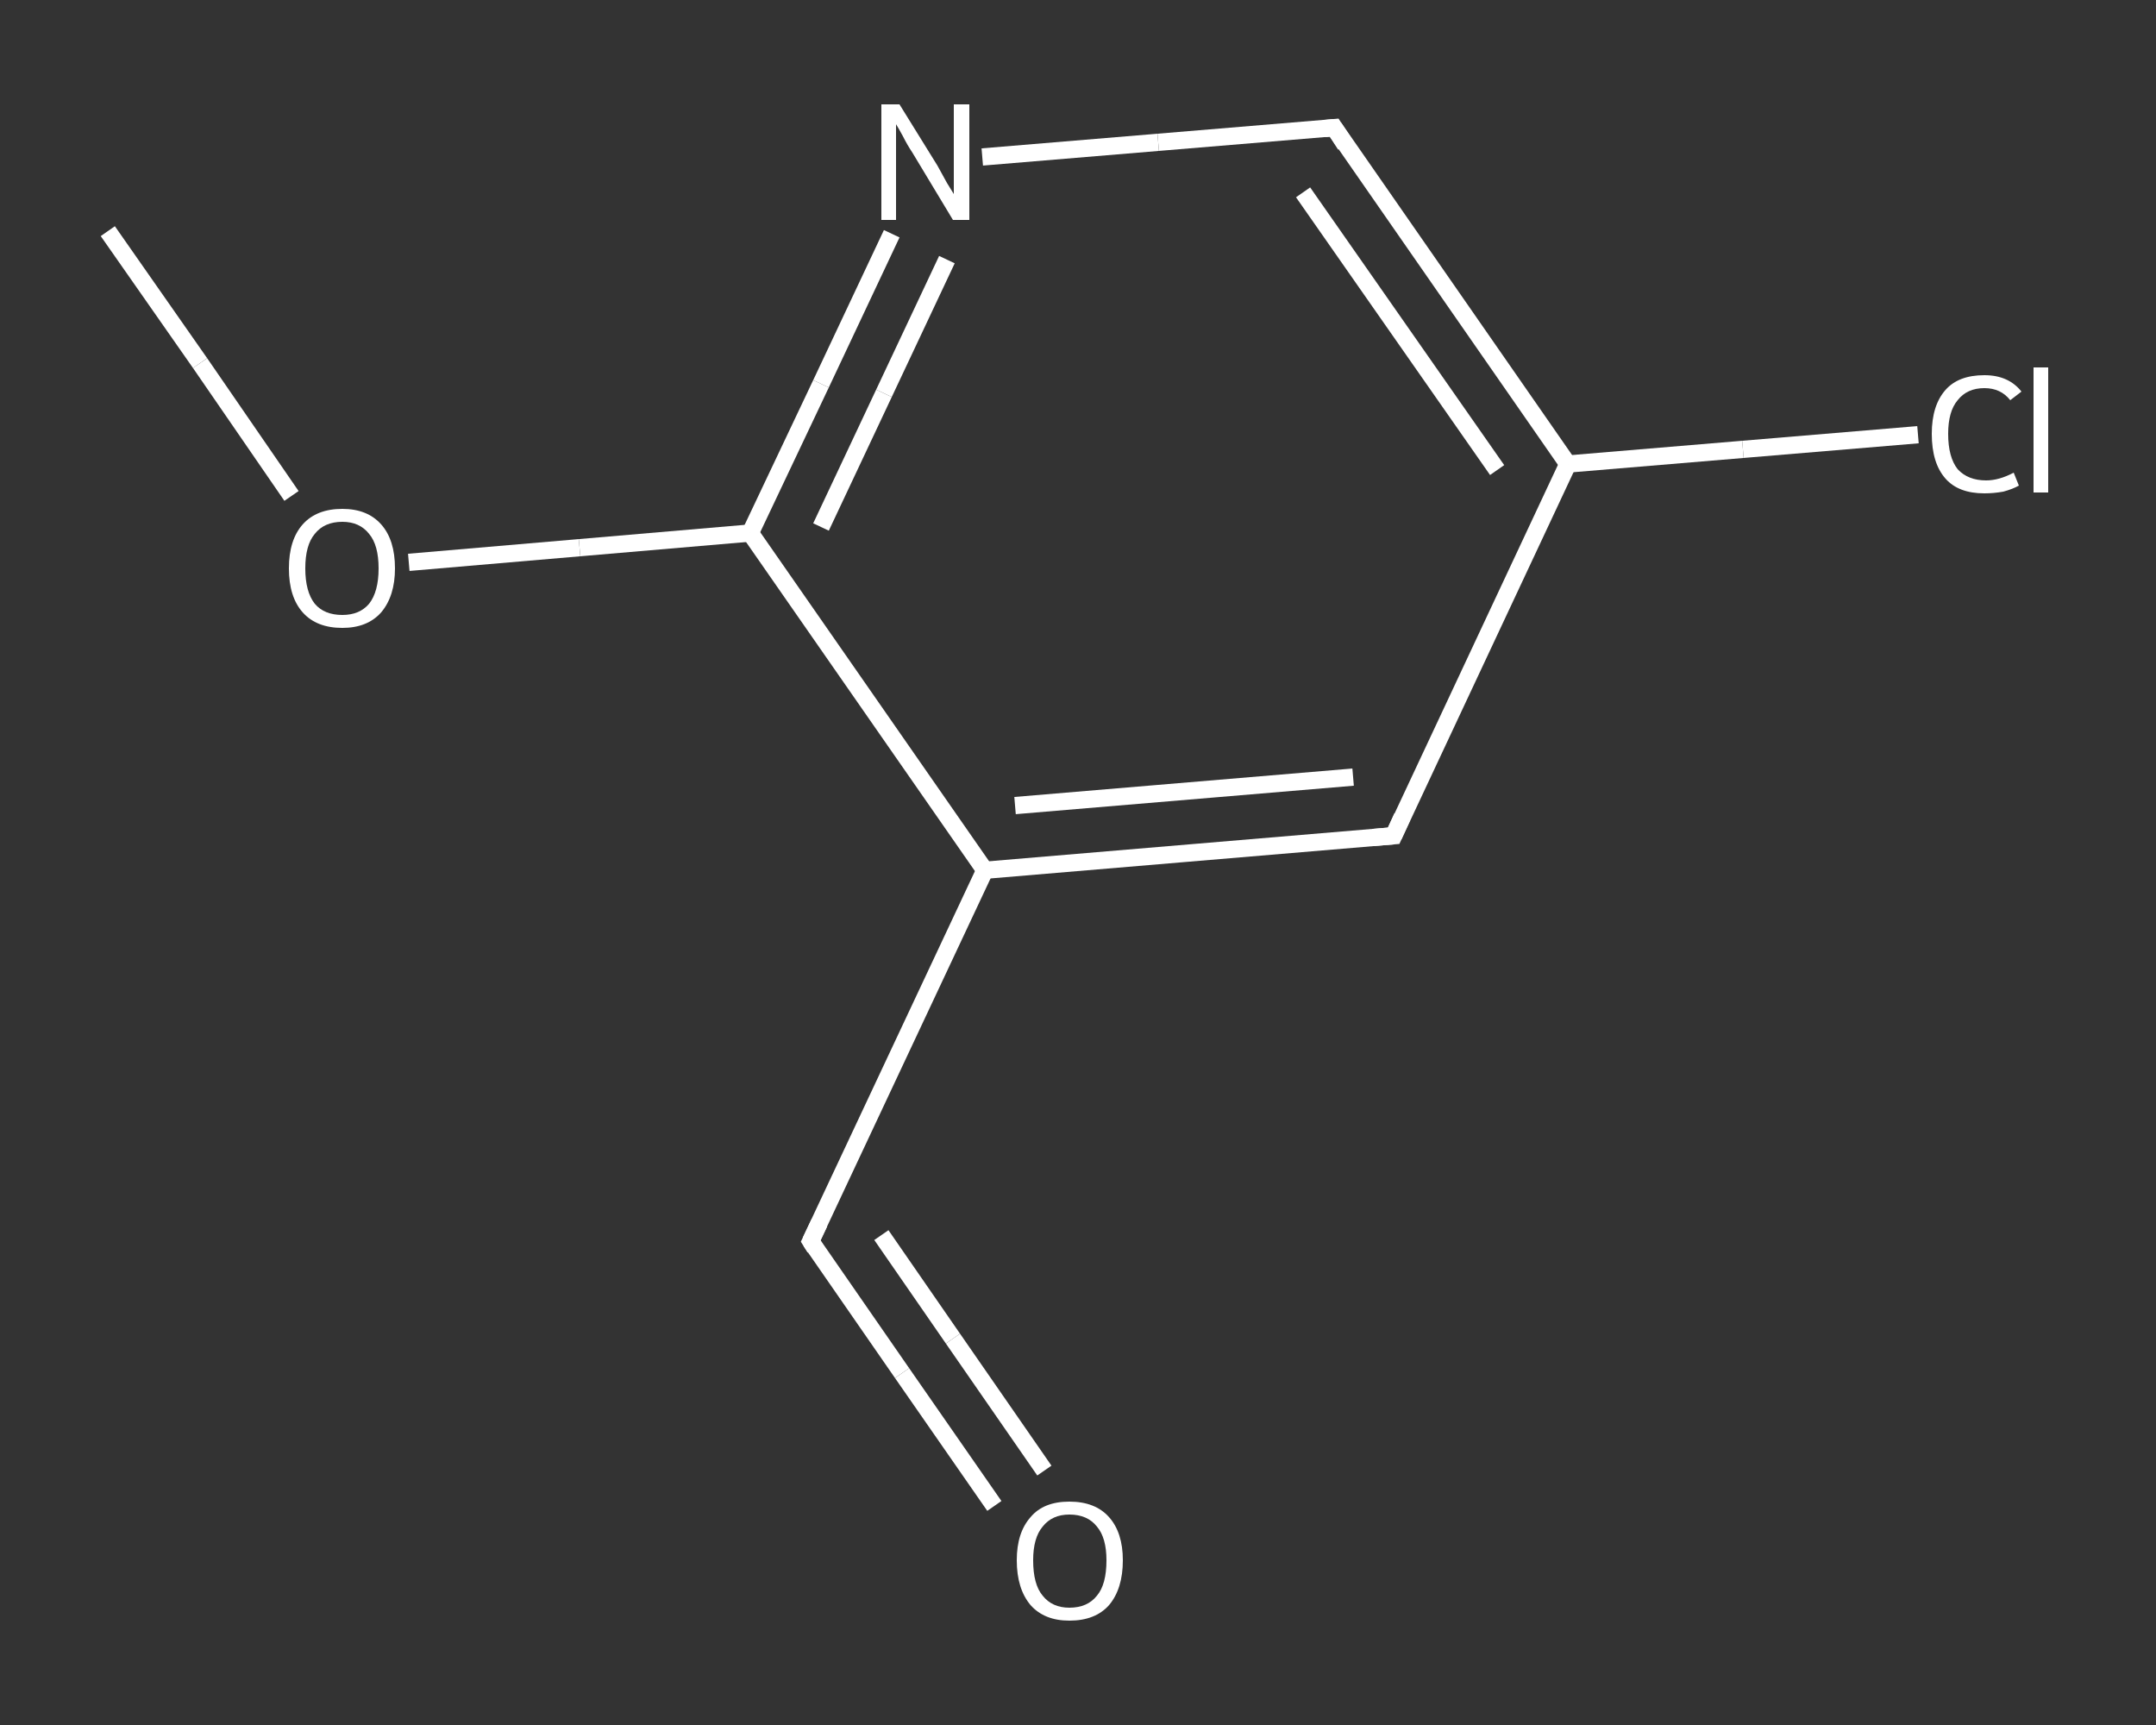 <?xml version='1.0' encoding='iso-8859-1'?>
<svg version='1.1' baseProfile='full'
              xmlns='http://www.w3.org/2000/svg'
                      xmlns:rdkit='http://www.rdkit.org/xml'
                      xmlns:xlink='http://www.w3.org/1999/xlink'
                  xml:space='preserve'
width='250px' height='200px' viewBox='0 0 250 200'>
<rect x="0" y="0" width="250" height="200" fill="#333333" stroke="none"/>
<!-- END OF HEADER -->
<rect style='opacity:1.0;fill:transparent;stroke:none' width='250.0' height='200.0' x='0.0' y='0.0'> </rect>
<path class='bond-0 atom-0 atom-1' d='M 12.5,26.8 L 23.2,42.1' style='fill:none;fill-rule:evenodd;stroke:#FFFFFF;stroke-width:2.0px;stroke-linecap:butt;stroke-linejoin:miter;stroke-opacity:1' />
<path class='bond-0 atom-0 atom-1' d='M 23.2,42.1 L 33.8,57.5' style='fill:none;fill-rule:evenodd;stroke:#FFFFFF;stroke-width:2.0px;stroke-linecap:butt;stroke-linejoin:miter;stroke-opacity:1' />
<path class='bond-1 atom-1 atom-2' d='M 47.4,65.2 L 67.2,63.5' style='fill:none;fill-rule:evenodd;stroke:#FFFFFF;stroke-width:2.0px;stroke-linecap:butt;stroke-linejoin:miter;stroke-opacity:1' />
<path class='bond-1 atom-1 atom-2' d='M 67.2,63.5 L 87.0,61.8' style='fill:none;fill-rule:evenodd;stroke:#FFFFFF;stroke-width:2.0px;stroke-linecap:butt;stroke-linejoin:miter;stroke-opacity:1' />
<path class='bond-2 atom-2 atom-3' d='M 87.0,61.8 L 95.2,44.5' style='fill:none;fill-rule:evenodd;stroke:#FFFFFF;stroke-width:2.0px;stroke-linecap:butt;stroke-linejoin:miter;stroke-opacity:1' />
<path class='bond-2 atom-2 atom-3' d='M 95.2,44.5 L 103.4,27.1' style='fill:none;fill-rule:evenodd;stroke:#FFFFFF;stroke-width:2.0px;stroke-linecap:butt;stroke-linejoin:miter;stroke-opacity:1' />
<path class='bond-2 atom-2 atom-3' d='M 95.2,61.1 L 102.5,45.6' style='fill:none;fill-rule:evenodd;stroke:#FFFFFF;stroke-width:2.0px;stroke-linecap:butt;stroke-linejoin:miter;stroke-opacity:1' />
<path class='bond-2 atom-2 atom-3' d='M 102.5,45.6 L 109.8,30.1' style='fill:none;fill-rule:evenodd;stroke:#FFFFFF;stroke-width:2.0px;stroke-linecap:butt;stroke-linejoin:miter;stroke-opacity:1' />
<path class='bond-3 atom-3 atom-4' d='M 113.9,18.2 L 134.3,16.5' style='fill:none;fill-rule:evenodd;stroke:#FFFFFF;stroke-width:2.0px;stroke-linecap:butt;stroke-linejoin:miter;stroke-opacity:1' />
<path class='bond-3 atom-3 atom-4' d='M 134.3,16.5 L 154.7,14.8' style='fill:none;fill-rule:evenodd;stroke:#FFFFFF;stroke-width:2.0px;stroke-linecap:butt;stroke-linejoin:miter;stroke-opacity:1' />
<path class='bond-4 atom-4 atom-5' d='M 154.7,14.8 L 181.8,53.8' style='fill:none;fill-rule:evenodd;stroke:#FFFFFF;stroke-width:2.0px;stroke-linecap:butt;stroke-linejoin:miter;stroke-opacity:1' />
<path class='bond-4 atom-4 atom-5' d='M 151.1,22.3 L 173.6,54.5' style='fill:none;fill-rule:evenodd;stroke:#FFFFFF;stroke-width:2.0px;stroke-linecap:butt;stroke-linejoin:miter;stroke-opacity:1' />
<path class='bond-5 atom-5 atom-6' d='M 181.8,53.8 L 202.1,52.1' style='fill:none;fill-rule:evenodd;stroke:#FFFFFF;stroke-width:2.0px;stroke-linecap:butt;stroke-linejoin:miter;stroke-opacity:1' />
<path class='bond-5 atom-5 atom-6' d='M 202.1,52.1 L 222.4,50.4' style='fill:none;fill-rule:evenodd;stroke:#FFFFFF;stroke-width:2.0px;stroke-linecap:butt;stroke-linejoin:miter;stroke-opacity:1' />
<path class='bond-6 atom-5 atom-7' d='M 181.8,53.8 L 161.6,96.9' style='fill:none;fill-rule:evenodd;stroke:#FFFFFF;stroke-width:2.0px;stroke-linecap:butt;stroke-linejoin:miter;stroke-opacity:1' />
<path class='bond-7 atom-7 atom-8' d='M 161.6,96.9 L 114.2,100.9' style='fill:none;fill-rule:evenodd;stroke:#FFFFFF;stroke-width:2.0px;stroke-linecap:butt;stroke-linejoin:miter;stroke-opacity:1' />
<path class='bond-7 atom-7 atom-8' d='M 156.9,90.1 L 117.7,93.4' style='fill:none;fill-rule:evenodd;stroke:#FFFFFF;stroke-width:2.0px;stroke-linecap:butt;stroke-linejoin:miter;stroke-opacity:1' />
<path class='bond-8 atom-8 atom-9' d='M 114.2,100.9 L 94.0,143.9' style='fill:none;fill-rule:evenodd;stroke:#FFFFFF;stroke-width:2.0px;stroke-linecap:butt;stroke-linejoin:miter;stroke-opacity:1' />
<path class='bond-9 atom-9 atom-10' d='M 94.0,143.9 L 104.6,159.2' style='fill:none;fill-rule:evenodd;stroke:#FFFFFF;stroke-width:2.0px;stroke-linecap:butt;stroke-linejoin:miter;stroke-opacity:1' />
<path class='bond-9 atom-9 atom-10' d='M 104.6,159.2 L 115.3,174.6' style='fill:none;fill-rule:evenodd;stroke:#FFFFFF;stroke-width:2.0px;stroke-linecap:butt;stroke-linejoin:miter;stroke-opacity:1' />
<path class='bond-9 atom-9 atom-10' d='M 102.2,143.2 L 110.5,155.2' style='fill:none;fill-rule:evenodd;stroke:#FFFFFF;stroke-width:2.0px;stroke-linecap:butt;stroke-linejoin:miter;stroke-opacity:1' />
<path class='bond-9 atom-9 atom-10' d='M 110.5,155.2 L 121.1,170.5' style='fill:none;fill-rule:evenodd;stroke:#FFFFFF;stroke-width:2.0px;stroke-linecap:butt;stroke-linejoin:miter;stroke-opacity:1' />
<path class='bond-10 atom-8 atom-2' d='M 114.2,100.9 L 87.0,61.8' style='fill:none;fill-rule:evenodd;stroke:#FFFFFF;stroke-width:2.0px;stroke-linecap:butt;stroke-linejoin:miter;stroke-opacity:1' />
<path d='M 153.6,14.9 L 154.7,14.8 L 156.0,16.8' style='fill:none;stroke:#FFFFFF;stroke-width:2.0px;stroke-linecap:butt;stroke-linejoin:miter;stroke-opacity:1;' />
<path d='M 162.6,94.7 L 161.6,96.9 L 159.2,97.1' style='fill:none;stroke:#FFFFFF;stroke-width:2.0px;stroke-linecap:butt;stroke-linejoin:miter;stroke-opacity:1;' />
<path d='M 95.0,141.8 L 94.0,143.9 L 94.5,144.7' style='fill:none;stroke:#FFFFFF;stroke-width:2.0px;stroke-linecap:butt;stroke-linejoin:miter;stroke-opacity:1;' />
<path class='atom-1' d='M 33.5 65.9
Q 33.5 62.6, 35.1 60.8
Q 36.7 59.0, 39.7 59.0
Q 42.6 59.0, 44.2 60.8
Q 45.8 62.6, 45.8 65.9
Q 45.8 69.1, 44.2 71.0
Q 42.6 72.8, 39.7 72.8
Q 36.7 72.8, 35.1 71.0
Q 33.5 69.2, 33.5 65.9
M 39.7 71.3
Q 41.7 71.3, 42.8 70.0
Q 43.9 68.6, 43.9 65.9
Q 43.9 63.2, 42.8 61.9
Q 41.7 60.5, 39.7 60.5
Q 37.6 60.5, 36.5 61.9
Q 35.4 63.2, 35.4 65.9
Q 35.4 68.6, 36.5 70.0
Q 37.6 71.3, 39.7 71.3
' fill='#FFFFFF'/>
<path class='atom-3' d='M 104.3 12.1
L 108.7 19.2
Q 109.1 19.9, 109.8 21.2
Q 110.6 22.5, 110.6 22.5
L 110.6 12.1
L 112.4 12.1
L 112.4 25.5
L 110.5 25.5
L 105.8 17.7
Q 105.2 16.8, 104.7 15.8
Q 104.1 14.7, 103.9 14.4
L 103.9 25.5
L 102.2 25.5
L 102.2 12.1
L 104.3 12.1
' fill='#FFFFFF'/>
<path class='atom-6' d='M 224.0 50.3
Q 224.0 47.0, 225.6 45.2
Q 227.1 43.5, 230.1 43.5
Q 232.9 43.5, 234.4 45.4
L 233.1 46.4
Q 232.0 45.0, 230.1 45.0
Q 228.1 45.0, 227.0 46.4
Q 225.9 47.7, 225.9 50.3
Q 225.9 53.0, 227.0 54.4
Q 228.2 55.7, 230.3 55.7
Q 231.8 55.7, 233.5 54.8
L 234.1 56.3
Q 233.4 56.7, 232.3 57.0
Q 231.2 57.2, 230.1 57.2
Q 227.1 57.2, 225.6 55.5
Q 224.0 53.7, 224.0 50.3
' fill='#FFFFFF'/>
<path class='atom-6' d='M 235.8 42.6
L 237.5 42.6
L 237.5 57.1
L 235.8 57.1
L 235.8 42.6
' fill='#FFFFFF'/>
<path class='atom-10' d='M 117.9 180.9
Q 117.9 177.7, 119.5 175.9
Q 121.0 174.1, 124.0 174.1
Q 127.0 174.1, 128.6 175.9
Q 130.2 177.7, 130.2 180.9
Q 130.2 184.2, 128.6 186.1
Q 127.0 187.9, 124.0 187.9
Q 121.1 187.9, 119.5 186.1
Q 117.9 184.2, 117.9 180.9
M 124.0 186.4
Q 126.1 186.4, 127.2 185.0
Q 128.3 183.7, 128.3 180.9
Q 128.3 178.3, 127.2 177.0
Q 126.1 175.6, 124.0 175.6
Q 122.0 175.6, 120.9 177.0
Q 119.8 178.3, 119.8 180.9
Q 119.8 183.7, 120.9 185.0
Q 122.0 186.4, 124.0 186.4
' fill='#FFFFFF'/>
</svg>
